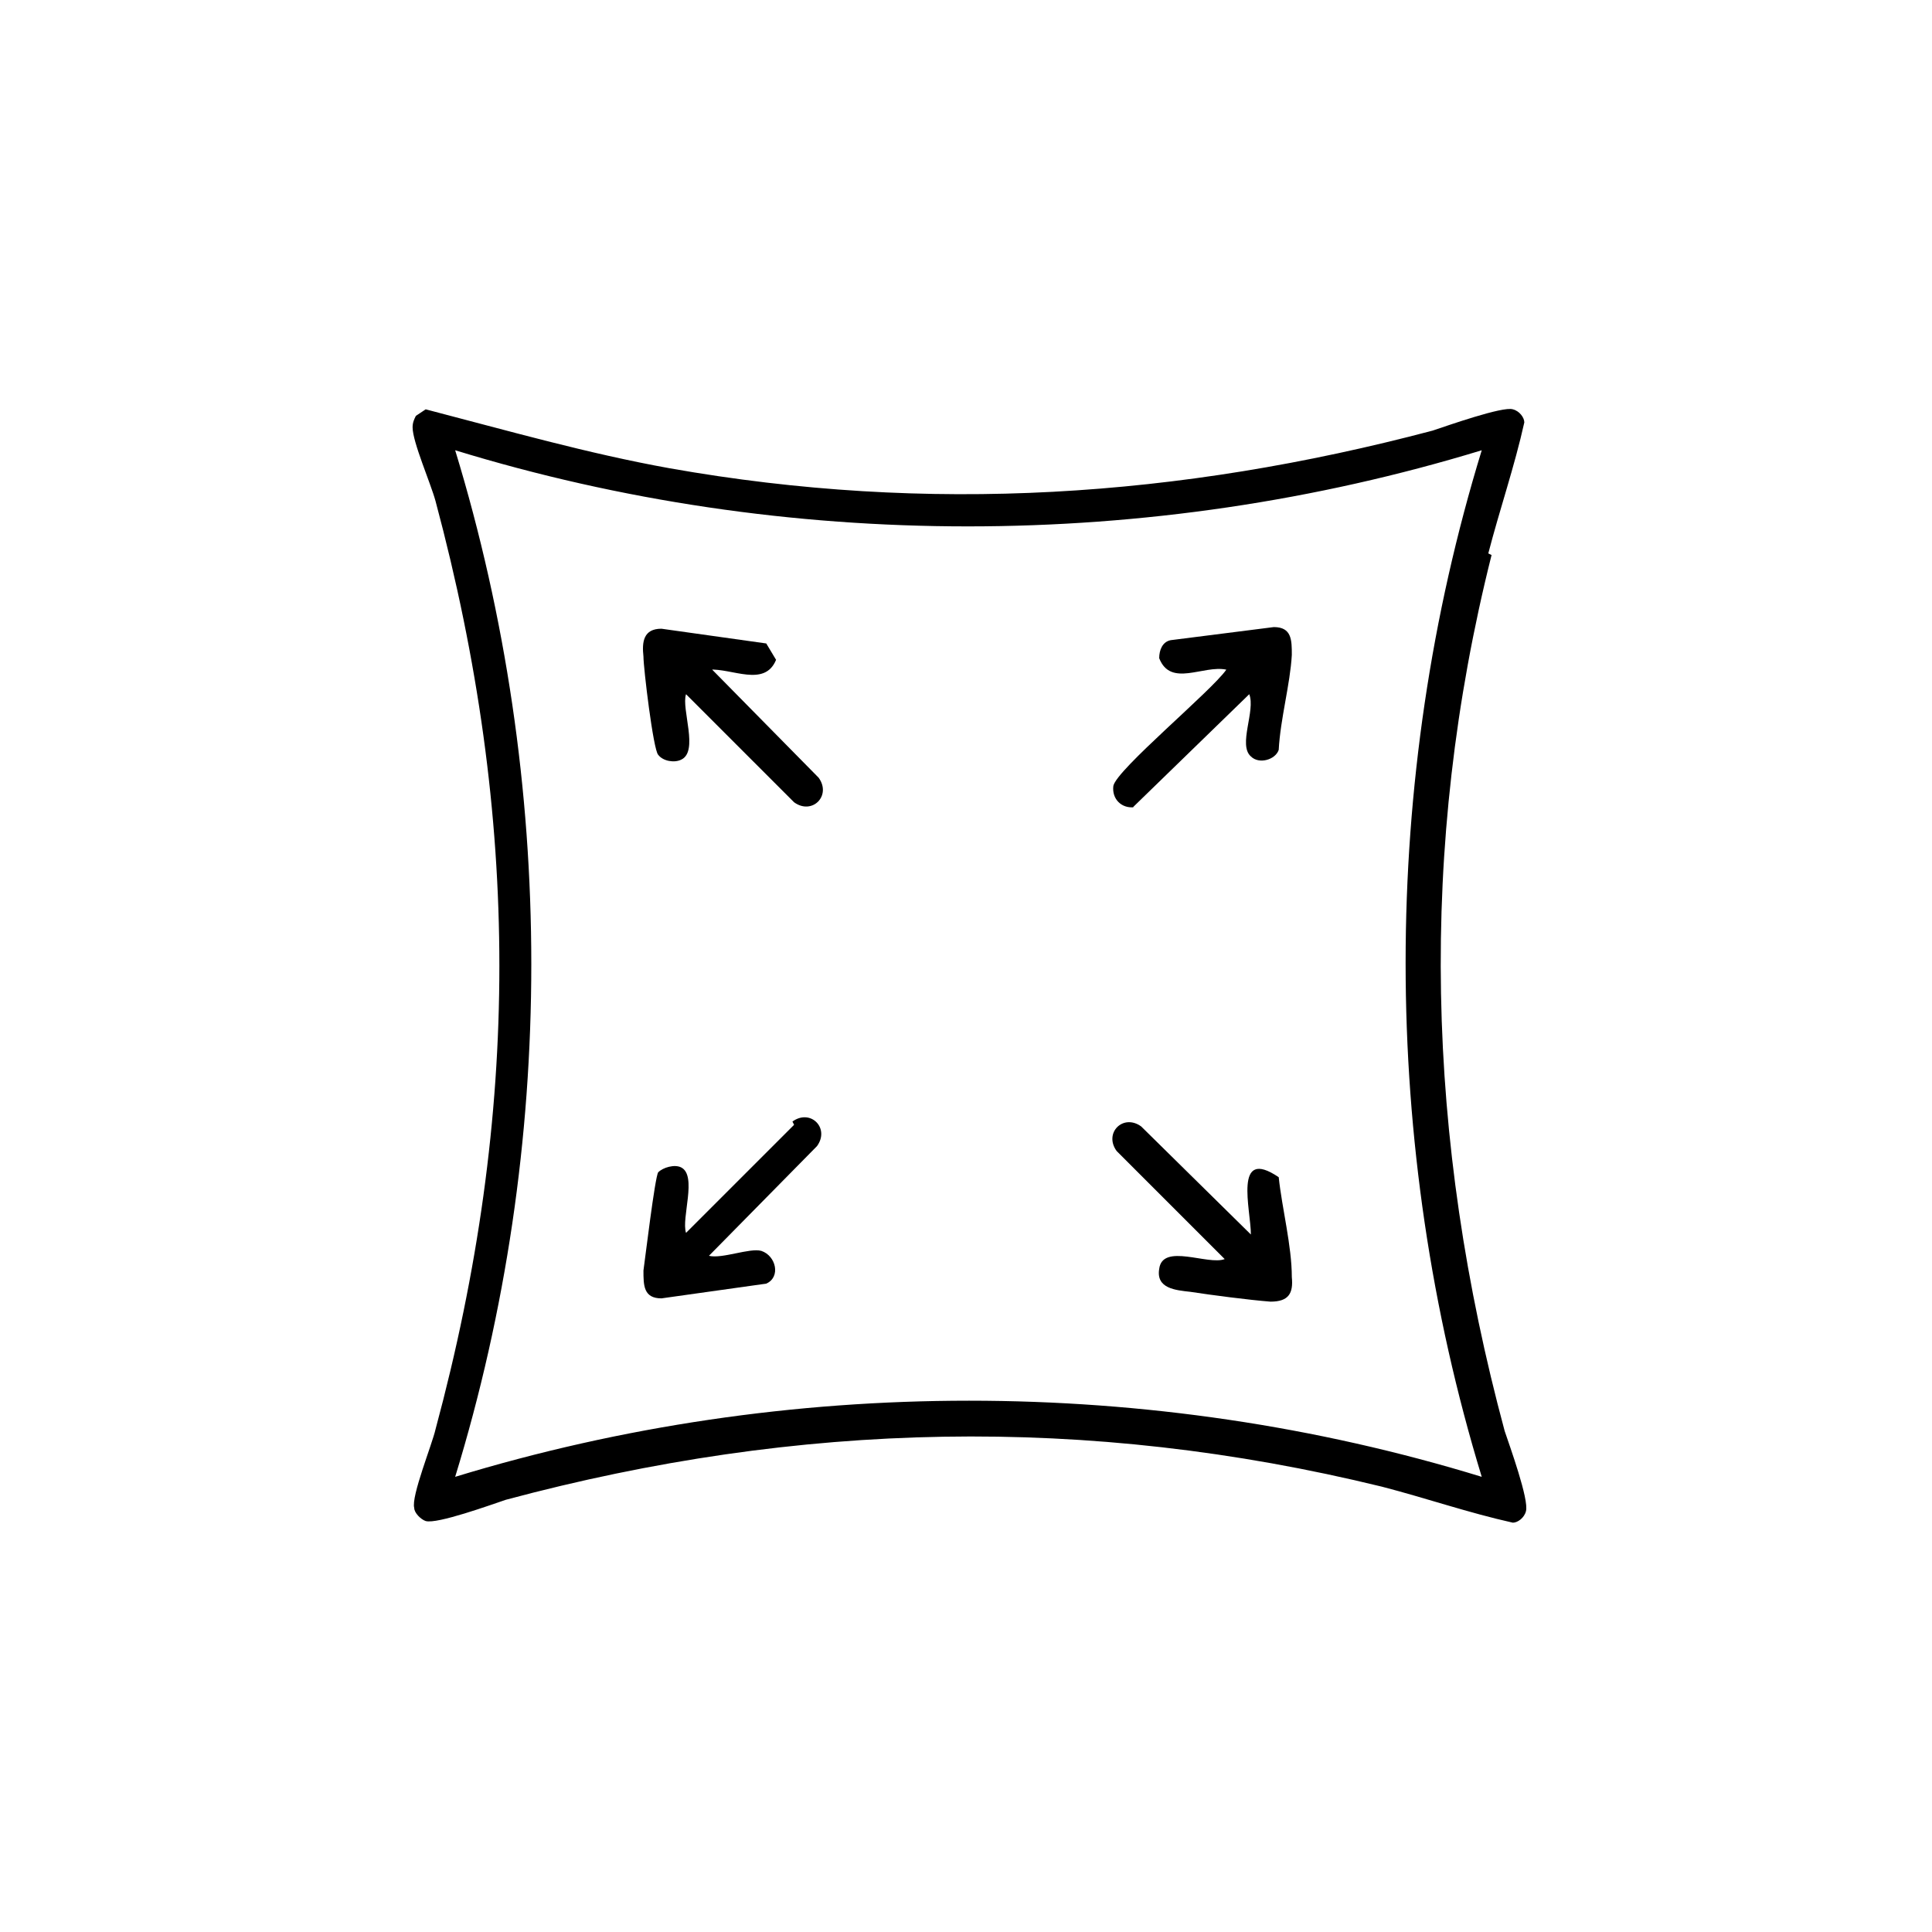<?xml version="1.0" encoding="UTF-8"?>
<svg id="Raggruppa_143" xmlns="http://www.w3.org/2000/svg" xmlns:xlink="http://www.w3.org/1999/xlink" version="1.1" viewBox="0 0 118 118">
  <!-- Generator: Adobe Illustrator 29.2.1, SVG Export Plug-In . SVG Version: 2.1.0 Build 116)  -->
  <defs>
    <style>
      .st0 {
        fill: none;
      }
    </style>
  </defs>
  <rect class="st0" width="118" height="118"/>
  <g>
    <path d="M90.9,33.8c.7-2.7,1.6-5.3,2.2-8,0-.3-.3-.7-.7-.8-.6-.2-4,1-4.9,1.3-15.5,4.1-30.8,5.1-46.6,2.3-5-.9-9.9-2.3-14.9-3.6l-.6.4c-.1.2-.2.4-.2.7,0,.9,1.1,3.4,1.4,4.5,5.2,19.4,5.2,37.4,0,56.7-.2.9-1.5,4.1-1.3,4.8,0,.3.4.7.7.8.7.2,4-1,4.9-1.3,17.9-4.8,35.5-5.2,53.5-.8,2.7.7,5.3,1.6,8,2.2.3,0,.7-.3.8-.7.2-.7-1-4-1.3-4.9-4.8-17.8-5.3-35.6-.8-53.5ZM27.8,90.2c6.2-20.2,6.2-42.4,0-62.7,20.2,6.2,42.4,6.2,62.7,0-6.2,20.2-6.2,42.4,0,62.7-20.2-6.2-42.4-6.2-62.7,0Z"/>
    <path d="M76.4,75.4l-6.7-6.6c-1.1-.8-2.3.4-1.5,1.5l6.6,6.6c-1,.4-3.8-1-4,.6-.2,1.2,1,1.3,1.9,1.4,1.3.2,3.6.5,4.9.6,1.1,0,1.4-.5,1.3-1.5,0-1.9-.6-4.2-.8-6.1-2.8-1.9-1.7,2-1.7,3.5Z"/>
    <path d="M43.3,40.9c1.4-.1,3.4,1.1,4.1-.6l-.6-1-6.4-.9c-1.1,0-1.2.8-1.1,1.7,0,.7.6,5.7.9,6,.3.4,1,.5,1.4.3,1.1-.5,0-3.1.3-4l6.6,6.6c1.1.8,2.3-.4,1.5-1.5l-6.6-6.7Z"/>
    <path d="M69.2,49.3l7.1-6.9c.4,1-.7,3.1.1,3.8.5.5,1.5.2,1.7-.4.1-1.9.7-4,.8-5.8,0-.9,0-1.7-1.1-1.7l-6.3.8c-.5.1-.7.6-.7,1.1.7,1.8,2.7.4,4.1.7-.9,1.3-6.7,6.1-6.9,7.1-.1.8.5,1.4,1.3,1.3Z"/>
    <path d="M48.5,68.7l-6.6,6.6c-.3-.9.7-3.5-.3-4-.4-.2-1.1,0-1.4.3-.2.3-.8,5.3-.9,6,0,.9,0,1.7,1.1,1.7l6.4-.9c.9-.4.6-1.7-.3-2-.7-.2-2.4.5-3.2.3l6.6-6.7c.8-1.1-.4-2.3-1.5-1.5Z"/>
  </g>
</svg>